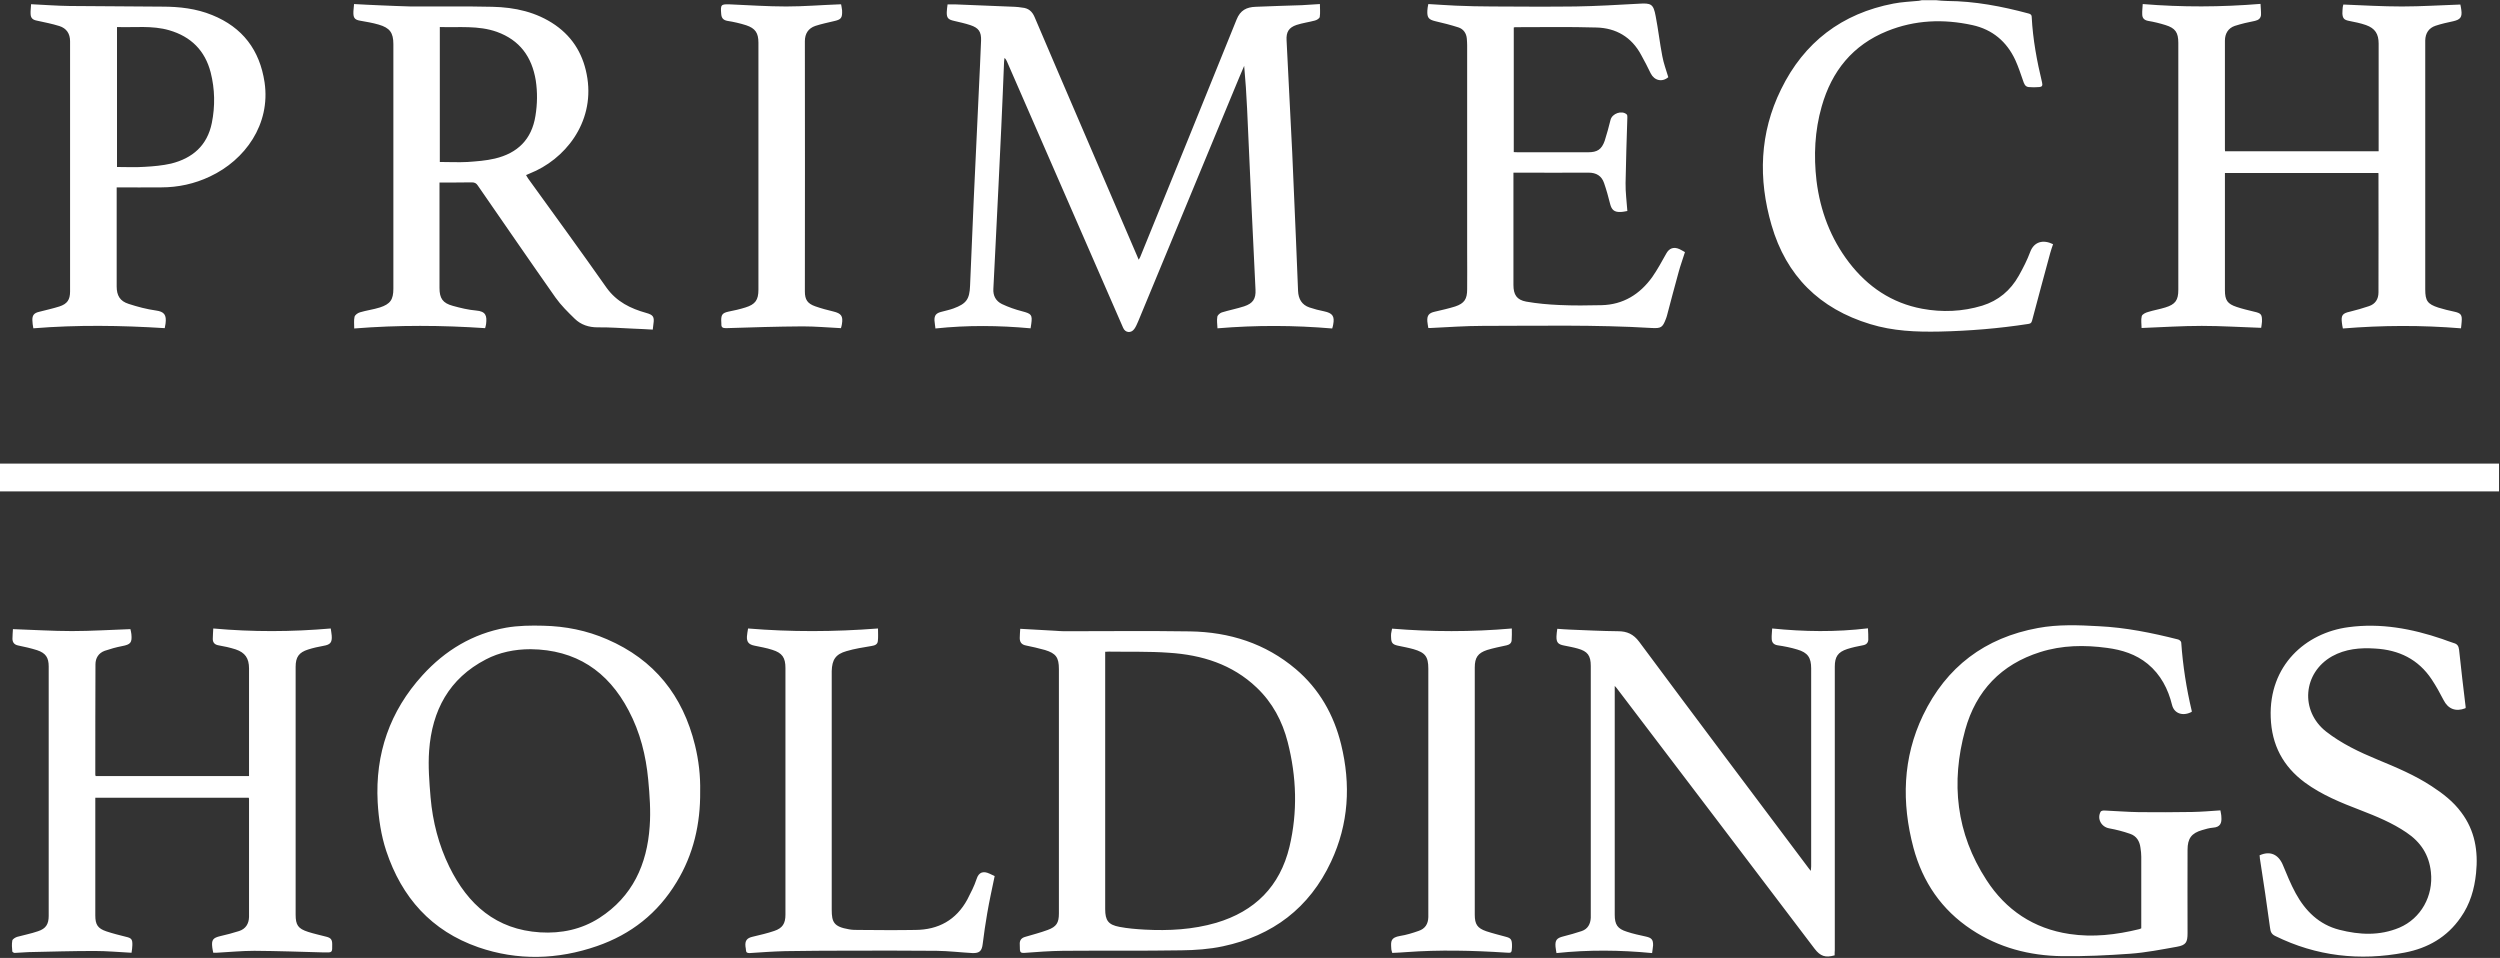 <svg version="1.2" xmlns="http://www.w3.org/2000/svg" viewBox="0 0 1545 592" width="1545" height="592">
	<rect x="0" y="0" width="1545" height="592" fill="#333333" stroke="none"/>
	<title>primetech-svg</title>
	<style>
		.s0 { fill: #ffffff } 
	</style>
	<path id="Layer" fill-rule="evenodd" class="s0" d="m0 286.5c1.3 0 2.5 0 3.8 0h1540.6v17.2c-514.9 0-1029.7 0-1544.4 0q0-8.6 0-17.2zm1196.3-286.4c2.3 0.2 4.7 0.5 7 0.5 17.1 0.1 33.8 3.3 50.2 7.7 1.2 0.3 2.1 0.7 2.1 2.3 0.7 13.7 3.2 27.1 6.4 40.4 0.5 1.9-0.1 2.7-1.7 2.8-2.2 0.2-4.5 0.2-6.7 0-2.1-0.3-2.7-2-3.3-3.8-1.5-4.3-2.9-8.6-4.8-12.8-5.3-11.5-14.2-19-26.6-21.7-17.9-3.9-35.5-3.2-52.6 3.7-21.3 8.6-34.3 24.7-40.5 46.6-4.3 15-5 30.4-3.2 45.9 2.3 18.6 8.7 35.6 20.1 50.5 11.5 15 26.4 25.1 45.2 28.6 12.4 2.3 24.9 1.8 37.1-1.9 10-3.1 17.5-9.4 22.6-18.5 2.7-4.8 5.2-9.7 7.1-14.8 2.4-6.3 8-7.7 14.1-4.7-0.6 1.8-1.3 3.7-1.8 5.6-3.8 13.9-7.5 27.8-11.2 41.7-0.4 1.6-1.2 1.8-2.4 2-18.1 2.8-36.4 4.3-54.7 4.7-14.6 0.3-28.9-0.3-42.9-4.6-31.3-9.5-51.9-29.8-61-61.2-8.3-28.6-7.4-56.9 5.9-83.9 14.2-29.1 37.6-46.9 69.5-53 5.2-1 10.4-1.2 15.6-1.7 0.7-0.1 1.3-0.3 2-0.4q4.2 0 8.5 0zm-373 202.9c-23.5-2-46.9-2.1-70.9-0.1-0.1-2.5-0.5-4.8-0.1-7.1 0.1-1 1.6-2.3 2.7-2.7 4.5-1.4 9.3-2.3 13.9-3.8 5.4-1.8 7.3-4.6 7-10.3-0.8-17.4-1.7-34.7-2.5-52.2-0.9-19.9-1.8-39.8-2.7-59.7-0.4-8.8-1-17.5-1.8-26.4-2.1 4.8-4.1 9.7-6.1 14.5-19.8 47.8-39.6 95.6-59.4 143.4-0.7 1.6-1.4 3.3-2.4 4.7-2 2.8-5.6 2.4-6.9-0.7q-35.9-82.3-71.8-164.6c-0.3-0.7-0.7-1.5-1.5-2.2-0.1 0.8-0.3 1.7-0.3 2.6-0.6 13.3-1 26.6-1.7 40-1.1 24-2.3 48.1-3.5 72.1-0.5 9.3-0.9 18.6-1.4 27.9-0.3 4.4 1.6 7.7 5.3 9.5 4 1.9 8.3 3.4 12.6 4.5 5.6 1.5 6.3 2.1 5.5 7.9-0.1 0.8-0.2 1.5-0.4 2.6-19.6-1.8-39-2-58.8 0.1-0.2-1.9-0.5-3.5-0.6-5-0.1-3.2 1.1-4.5 4.3-5.3 2.5-0.7 5.1-1.2 7.5-2.1 7.9-2.9 9.9-5.7 10.2-14 0.8-18 1.5-36 2.3-54 1-22.1 2.1-44.2 3.1-66.3 0.5-10.4 1-20.8 1.4-31.2 0.2-5.5-1.5-7.9-6.7-9.6-3.3-1.1-6.7-1.8-10-2.6-3.6-0.8-4.6-1.8-4.5-5.4 0-1.5 0.3-3 0.5-4.8 1.6 0 3.1 0 4.5 0q18.5 0.7 37 1.5c1.5 0 3 0.3 4.6 0.5 3.8 0.3 6.2 2.3 7.7 5.9 9.5 22.4 19.2 44.8 28.8 67.2q17.2 40.2 34.5 80.3c0.3 0.7 0.6 1.4 1 2.4 0.5-0.8 0.8-1.3 1-1.8 19.9-48.9 39.8-97.7 59.5-146.6 2.3-5.8 6.2-7.7 11.8-7.9 9.5-0.4 19.1-0.7 28.6-1 3.5-0.2 7.1-0.5 11.1-0.7 0 2.8 0.3 5.5-0.1 8-0.2 0.9-1.8 1.9-3 2.2-3.7 1-7.6 1.5-11.3 2.7-4.8 1.6-6.5 4.4-6.2 9.5 1.1 23.2 2.4 46.4 3.5 69.6 0.8 17.8 1.5 35.6 2.3 53.4q0.6 16 1.3 31.9c0.2 4.9 2.3 8.6 7 10.2 3 1 6 1.8 9.1 2.4 5.2 1.1 6.6 3 5.6 8.2-0.1 0.7-0.3 1.4-0.6 2.4zm551.7-96.1v72.5c0 6.1 1.5 8.4 7.3 10.3 3.5 1.2 7.1 2 10.7 2.9 4.4 1 5 1.6 4.9 6.2-0.1 1.3-0.3 2.6-0.5 3.8-12.4-0.4-24.6-1.2-36.7-1.2-12.2 0-24.3 0.8-37.2 1.3 0-2.4-0.5-5 0.1-7.3 0.3-1.2 2.4-2.2 3.9-2.6 3.5-1.1 7.2-1.7 10.7-2.8 6.2-1.9 8-4.5 8-10.9q0-76.3 0-152.6c0-6.4-1.8-9.1-7.9-11-3.5-1.1-7.2-2-10.8-2.6-2.5-0.5-3.6-1.8-3.6-4.1-0.1-2 0.2-4 0.3-6.3 24.3 2 48.3 1.9 72.8-0.1 0.1 2.5 0.4 4.7 0.3 6.9-0.2 2-1.5 3.1-3.7 3.6-4.2 0.8-8.4 1.8-12.5 3.1-4.1 1.4-6.1 4.8-6.1 9.1 0 22.4 0 44.8 0 67.2 0 0.4 0.1 0.7 0.1 1.2h94.9c0-0.9 0-1.8 0-2.7q0-31.9 0-63.9c0-5.9-2.2-9.4-7.8-11.4-3.4-1.2-7-1.9-10.5-2.6-3-0.6-3.9-1.5-4.1-4.5 0-1.3 0.1-2.6 0.2-3.8 0-0.6 0.3-1.2 0.4-1.8 12.1 0.5 24.2 1.2 36.2 1.2 12 0 24-0.8 36.1-1.2 0.2 1.1 0.5 2.3 0.6 3.4 0.6 4.4-0.6 5.9-4.9 6.9-3.7 0.8-7.4 1.6-11 2.8-4.2 1.4-6.3 4.6-6.4 9.1q0 2 0 4v149.8c0 7.1 1.4 9.1 8.1 11.3 3.2 1 6.5 1.8 9.8 2.5 4.1 0.9 5 1.9 4.6 6.3 0 1.2-0.3 2.4-0.4 4-24.4-2-48.6-1.9-73 0.1-0.3-1.4-0.5-2.4-0.6-3.5-0.6-4.7 0.4-5.9 5-6.9 4-1 7.9-2.1 11.7-3.4 4-1.3 5.9-4.4 5.9-8.5 0.1-24.5 0-48.9 0-73.4 0-0.1 0-0.1-0.1-0.4-31.4 0-62.9 0-94.8 0zm-1221.1 372.7c0-1 0-1.9 0-2.7q0-31.9 0-63.8c0-6.3-2.4-9.8-8.3-11.8-3.5-1.1-7-1.9-10.6-2.5-2.3-0.4-3.5-1.7-3.5-3.9 0-2.1 0.2-4.1 0.3-6.5 24.4 2.2 48.4 2.1 72.6 0 0.2 1.6 0.5 3 0.6 4.4 0.3 4.3-0.9 5.6-5 6.3-3.3 0.6-6.5 1.3-9.6 2.3-5.7 1.8-7.7 4.7-7.7 10.7 0 16.1 0 32.3 0 48.5v104.6c0 6.5 1.5 8.7 7.7 10.7 3.7 1.2 7.5 2 11.3 3 2.7 0.7 3.6 1.7 3.6 4.6 0.1 5.3 0.1 5.2-5 5.1-14.4-0.4-28.7-0.9-43.1-1-7.8 0-15.7 0.8-23.5 1.2-0.6 0-1.2 0-1.9 0-0.2-1.1-0.5-2.2-0.6-3.2-0.6-4.8 0.4-6 5-7.1q5.8-1.3 11.5-3.1c4.1-1.3 6.1-4.5 6.2-8.7 0-24.3 0-48.7 0-73.1 0-0.1-0.1-0.3-0.2-0.6-31.5 0-62.9 0-94.8 0v72.8c0 5.6 1.5 8 6.9 9.8 3.9 1.3 7.9 2.3 11.9 3.3 3.5 0.8 4.2 1.5 4.1 5.2 0 1.6-0.3 3.1-0.5 4.7-7.8-0.4-15.3-1.1-22.8-1.1-13.6 0-27.2 0.4-40.8 0.7-2.9 0.1-5.7 0.4-8.6 0.5-0.5 0-1.4-0.5-1.5-0.9-0.2-2.2-0.4-4.5 0-6.7 0.1-0.9 1.8-1.9 2.9-2.3 4.3-1.2 8.7-2 13-3.5 4.9-1.6 6.6-4.4 6.6-9.5q0-77.1 0-154.1c0-5.5-1.8-8.3-7.2-10.1-3.8-1.2-7.8-2.1-11.7-2.9-2.4-0.5-3.4-1.9-3.5-4 0-2 0.2-4.1 0.3-6.1 12.4 0.4 24.4 1.2 36.5 1.2 12 0 23.9-0.8 36.1-1.2 0.2 0.9 0.5 2 0.6 3.1 0.5 5.3-0.5 6.4-5.8 7.4-3.6 0.7-7.2 1.7-10.7 2.9-3.8 1.4-5.7 4.5-5.7 8.4-0.1 22.7-0.1 45.4-0.1 68.1 0 0.2 0.1 0.5 0.2 0.9 31.4 0 62.9 0 94.8 0zm476.6-91c7.5 0.4 14.5 0.8 21.5 1.2 1.9 0.1 3.7 0.3 5.6 0.3 26 0 52-0.3 77.9 0.1 24.3 0.4 46.5 7.4 65.3 23.3 14.5 12.3 23.5 28.2 28 46.5 6.1 24.9 4.7 49.2-6.2 72.5-13.4 28.7-36.2 45.8-66.8 52.3-8.4 1.8-17.1 2.4-25.6 2.5-24.4 0.4-48.8 0.1-73.2 0.3-8.1 0.1-16.2 0.7-24.2 1.3-1.8 0.1-2.4-0.5-2.5-2q-0.1-1.9-0.1-3.8c0-2.2 1.2-3.5 3.3-4.1 4.7-1.4 9.4-2.6 14-4.3 5.4-2 6.9-4.4 6.9-10.2q0-57.5 0-115 0-18 0-36c0-7.2-1.8-9.7-8.6-11.8-3.9-1.1-7.9-2-11.8-2.8-2.7-0.5-3.8-2.1-3.8-4.6 0-1.9 0.2-3.7 0.3-5.7zm52.5 14.2v159c0 7 1.9 9.7 8.8 11 5.2 1 10.4 1.4 15.6 1.7 14.9 0.8 29.8 0 44.2-4.2 23.9-7.1 39.4-22.5 45.3-47 5.1-21.6 4.4-43.2-1.1-64.7-3.3-12.9-9.4-24.4-19.2-33.7-15.1-14.4-33.9-20.2-54.2-21.5-12.3-0.9-24.8-0.5-37.2-0.7-0.7 0-1.3 0.1-2.2 0.1zm-279.6-199.1c-4.2-0.2-8.1-0.5-12.1-0.6-7.3-0.3-14.7-0.9-22-0.8-5.5 0-10.3-1.6-14.1-5.3-4.2-4.1-8.5-8.3-11.9-13.1-16.1-22.9-32-46.1-48-69.2-0.9-1.4-1.9-2-3.7-2-6.5 0.1-13.1 0.1-20 0.1v65.1c0 6.5 2 9.4 8.2 11.1 4.7 1.3 9.6 2.5 14.4 2.9 6.1 0.5 6.8 3.3 6.2 8.3-0.1 0.8-0.3 1.5-0.6 2.6-26.7-1.8-53.4-2-80.9 0.2 0-2.6-0.3-5 0.2-7.2 0.3-1.2 2-2.4 3.4-2.8 4-1.2 8.2-1.7 12.3-3 6.4-2.1 8.3-4.8 8.3-11.6q0-75.5 0-151.1c0-7.1-2.2-10.1-9.1-12.1-3.7-1.1-7.5-1.7-11.4-2.4-2.9-0.5-4.1-1.4-4.2-4.3-0.1-1.9 0.3-3.8 0.4-6 5.6 0.3 10.9 0.6 16.2 0.8 6.3 0.2 12.5 0.6 18.8 0.7 16.8 0.1 33.7-0.2 50.5 0.2 13.9 0.3 27.2 3.2 38.9 11.3 11.4 8 17.7 19.1 19.8 32.9 4.2 27.8-14.1 50.3-35.6 58.8-0.7 0.3-1.4 0.6-2.3 1 0.5 0.8 0.9 1.6 1.4 2.3 16.2 22.4 32.5 44.8 48.4 67.4 6.2 8.6 14.8 12.8 24.5 15.5 4.3 1.2 5.1 2.4 4.4 6.9-0.1 1.1-0.2 2.1-0.4 3.4zm-131.6-187v83.4c5.9 0 11.5 0.3 17.2 0 5.6-0.4 11.3-0.8 16.8-2.1 14-3.3 22.8-11.8 25.1-26.4 1.2-7.3 1.3-14.6 0.2-21.9-2.4-14.6-9.9-24.9-24-30-11.5-4.1-23.4-2.6-35.3-3zm160.9 472.4c0.2 20-4.1 38.9-14.6 56.1-11.6 19.2-28.1 32.2-49.2 39.5-24.3 8.4-49 9.1-73.3 0.7-29-10.1-47.3-30.7-56.9-59.5-3.2-9.7-4.7-19.8-5.3-30.1-1.6-30 7.5-56.3 27.7-78.5 14-15.4 31.1-25.7 51.7-29.4 7.5-1.3 15.4-1.4 23-1.2 13.6 0.3 26.8 2.9 39.4 8.4 29.2 12.6 46.8 34.8 54.3 65.4 2.3 9.4 3.4 18.9 3.2 28.6zm-104.8-87.9c-9.9 0-19.4 2-27.6 6.3-22.8 11.8-33.3 31.6-35.1 56.4-0.7 9.6 0.1 19.4 0.9 29 1.3 14.9 5 29.3 11.6 42.8 11.5 23.4 28.9 38.8 56.1 40.5 13.1 0.8 25.5-1.8 36.6-8.9 20.5-13.2 29.5-33.1 31.1-56.6 0.7-9.5 0-19.2-0.9-28.8-1.4-15-5-29.4-12.1-42.8-12.8-24.4-32.7-37.6-60.6-37.9zm805.9 189.2c-5.7 1.6-8.8 0.6-12.4-4.1q-30.5-40.2-61-80.4-30.4-40-60.8-80c-0.3-0.5-0.8-1-1.7-2v141.4c0 6.1 1.7 8.7 7.5 10.5 3.8 1.3 7.8 2.1 11.8 3 3.5 0.8 4.5 1.9 4.4 5.5-0.1 1.4-0.4 2.9-0.6 4.7-19.7-1.9-39.3-2.1-59.1 0-0.2-1.5-0.5-2.7-0.6-4-0.3-4 0.8-5.3 4.8-6.3 3.8-1 7.6-2 11.4-3.3 3.8-1.3 5.4-4.4 5.6-8.2 0-0.8 0-1.6 0-2.3q0-76.7 0-153.3c0-6.4-1.9-9.1-8.1-10.8-2.8-0.8-5.7-1.3-8.6-1.9-3.5-0.7-4.6-1.9-4.5-5.6 0-1.5 0.3-2.9 0.5-4.7 2.7 0.2 5.3 0.4 7.9 0.5 9.9 0.4 19.7 0.9 29.6 1 5.6 0 9.6 1.8 13.1 6.5 34.6 46.6 69.5 93 104.4 139.5 0.4 0.6 0.9 1.2 1.7 2.1 0.1-1.2 0.2-2 0.2-2.8 0-40.7 0-81.5 0-122.3 0-6.7-2.1-9.8-8.6-11.7-3.9-1.2-8-2-12.1-2.6-2.6-0.4-3.7-1.9-3.7-4.2-0.1-2 0.2-3.9 0.3-6.2 19.8 2 39.2 2.3 59.2-0.1 0.1 2.6 0.3 4.8 0.2 7.1q-0.2 2.9-3.4 3.4c-3.2 0.6-6.5 1.3-9.6 2.3-5.8 1.9-7.7 4.8-7.7 10.9v175.2c-0.1 1-0.1 2-0.1 3.2zm220.7-150.5c-5.1 2.8-10.8 1.4-12.2-4.3-2.4-9.8-7-18.7-15-25.3-7.3-6-16-8.7-25.1-9.9-14-1.9-27.9-1.7-41.4 2.6-24.1 7.6-39.6 23.9-46.3 48-9 32.7-5.6 64 13.1 92.8 12 18.6 29.2 30.1 51.3 33.4 14.5 2.2 29 0.5 43.2-3 0.4-0.1 0.7-0.3 1.2-0.5 0-14.8 0-29.5 0-44.2 0-1.9-0.2-3.7-0.5-5.6-0.5-4.1-2.5-7.3-6.4-8.6-4.3-1.5-8.6-2.6-13-3.4-4.8-0.9-7.6-5.9-5.2-10.3 0.3-0.5 1.6-0.8 2.4-0.7 7.1 0.3 14.2 0.9 21.3 1 10.9 0.1 21.9 0.1 32.9-0.1 5.8-0.1 11.5-0.6 17.4-1 0.2 1.4 0.6 2.7 0.6 4.1 0.3 3.7-0.6 6.3-5.2 6.6-2.2 0.2-4.5 0.8-6.7 1.5-6.6 1.9-9 5.2-9 12.2-0.1 17.2 0 34.3 0 51.5 0 5.7-1 7.4-6.6 8.4-9.6 1.7-19.1 3.6-28.8 4.3-14 1-28.2 1.7-42.3 1.5-20-0.3-38.9-5.2-55.8-16.4-18.5-12.2-30.2-29.4-35.9-50.6-7.4-27.9-6.7-55.5 5.9-81.8 14.4-30 38.3-48 71.1-54 12.4-2.3 25-1.8 37.5-1.1 16.7 0.8 32.9 4.1 49.1 8.2 0.8 0.2 1.9 1.2 1.9 1.9 1 14.3 3.2 28.4 6.5 42.3 0 0.1 0 0.3 0 0.5zm-471.8-437.4c5.9 0.3 11.5 0.8 17.1 1 7.4 0.3 14.8 0.5 22.1 0.5 17.3 0.1 34.5 0.2 51.8 0 13-0.2 26-1 39-1.7 7.7-0.5 9.1 0.1 10.5 7.7 1.6 8.2 2.5 16.5 4.1 24.7 0.8 4.4 2.4 8.6 3.7 13-3.7 3.2-8.6 2.2-10.9-2.4-1.8-3.8-3.8-7.6-5.9-11.4-5.9-11-15.5-16.6-27.6-16.9-16.7-0.5-33.5-0.2-50.2-0.2-0.3 0-0.5 0.1-0.9 0.2v77c0.8 0 1.6 0.1 2.4 0.1h43.5c5.7 0 8.4-1.7 10.3-7.1 1.4-4.3 2.5-8.6 3.6-12.9 1-4 7-6.1 10-3.4 0.4 0.4 0.4 1.2 0.4 1.8-0.4 13.5-0.9 27.1-1.1 40.6-0.1 5.7 0.7 11.4 1.1 17.3-1.6 0.3-3 0.6-4.5 0.6-3.6 0.1-5.2-1.4-6.1-4.8-1.1-4.4-2.3-8.8-3.8-13.1-1.5-4.4-4.8-6.4-9.5-6.4-14.6 0.1-29.1 0-43.7 0-0.8 0-1.7 0-2.8 0v69.4c0 6 2 9.2 7.9 10.3 6.8 1.2 13.7 1.8 20.6 2.1 8.6 0.4 17.3 0.3 25.9 0.1 13.4-0.3 23.7-6.7 31.4-17.4 3.2-4.6 5.9-9.6 8.7-14.6 1.8-3.2 4.5-4.2 8-2.7 1.2 0.5 2.3 1.3 3.5 1.9-1.3 4.2-2.8 8.2-3.9 12.3-2.5 8.9-4.8 17.9-7.2 26.9-0.2 0.7-0.4 1.4-0.7 2.1-2 5.3-3 5.9-8.7 5.6-34.8-2.1-69.7-1.3-104.5-1.3-10.7 0-21.4 0.8-32.2 1.3-0.4 0-0.8 0-1.4 0-0.2-1.4-0.5-2.7-0.6-4-0.3-3.8 1-5.3 4.7-6.1 4.2-1 8.4-1.9 12.5-3.2 5.7-1.9 7.4-4.6 7.4-10.6 0.1-7.6 0-15.1 0-22.6q0-64.1 0-128.2c0-1.4-0.1-2.7-0.2-4.1-0.3-3.4-2.1-6-5.3-7-4.7-1.5-9.4-2.7-14.2-3.8-4.1-1-5.1-2.2-4.9-6.5 0-1.2 0.3-2.5 0.6-4.1zm-863.5 0.1c8.3 0.4 16 1 23.8 1.1 19.1 0.2 38.2 0.2 57.3 0.4 10.6 0 21 1.2 30.8 5.2 18.8 7.6 29.4 21.6 32.4 41.6 3.8 25.9-12 48-33.8 58.2-9.5 4.5-19.6 6.7-30.1 6.7-9.1 0.1-18.1 0-27.5 0v61.2c0 5.6 2 9.1 7.4 10.8 5.5 1.8 11.2 3.3 16.9 4.1 5.1 0.7 6.6 2.7 5.9 8.1-0.1 0.8-0.3 1.6-0.5 2.8-27-1.7-54-2.1-81.2 0.1-0.3-1.8-0.6-3.4-0.6-5-0.1-3.1 1.1-4.5 4.2-5.2 4.2-1.1 8.4-2 12.5-3.3 4.9-1.6 6.6-4.2 6.6-9.3 0-51.5 0-103.1 0-154.6 0-4.7-2.2-8-6.6-9.4-4.5-1.4-9.1-2.3-13.7-3.3-2.7-0.5-4-1.5-4.1-4.2-0.1-1.9 0.2-3.8 0.3-6zm53.1 14.1v86.5c5.8 0 11.5 0.3 17.1-0.1 5.5-0.3 11-0.8 16.3-2 13.3-3.3 22.4-11.2 25.2-25.1 2.1-10.4 1.9-20.9-0.7-31.2-3.5-13.6-12.2-22.2-25.6-26.1-10.6-3.1-21.5-1.6-32.3-2zm1324.1 511.9c6.4-2.9 11.5-0.7 14.3 5.7 2.5 6 4.9 12 8 17.7 6 11 14.5 19.4 27 22.6 12.5 3.2 24.9 3.8 37.1-1.3 13.4-5.7 21.1-19.7 19.5-34.3-1.1-10.7-6.3-18.6-15.1-24.5-8.8-6-18.6-10-28.4-13.8-12-4.6-23.9-9.4-34.4-17.1-13.5-10-20.5-23.2-21.1-40.2-1.2-32.2 21.6-52.3 48-55.8 19.9-2.7 39.2 0.9 58 7.3 2.4 0.8 4.7 1.8 7.1 2.5 2.2 0.6 3 1.8 3.3 4.1 1.2 11.9 2.7 23.8 4.1 35.7 0 0.1-0.1 0.3-0.2 0.5-5.9 2.3-10.7 0.5-13.5-5.1-2.2-4.3-4.6-8.6-7.3-12.7-8.3-12.5-20.3-18.3-35.1-19.1-9.2-0.6-18.2 0.2-26.5 4.8-18 10.2-19.9 33.7-3.7 46.5 9.6 7.5 20.6 12.7 31.7 17.3 11.6 4.8 23.1 9.6 33.6 16.5 6.9 4.5 13.4 9.5 18.3 16.2 8.4 11.2 10.5 23.9 9.1 37.5-1 9.9-3.7 19.2-9.5 27.4-8.4 12.2-20.4 19-34.6 21.7-27.7 5.3-54.6 2.3-80.1-10.3-2.2-1.1-2.8-2.5-3.1-4.9-1.9-14.3-4.1-28.7-6.3-43 0-0.6-0.1-1.2-0.2-1.9zm-934.1-140.2c26.6 2.2 53.1 2.1 80.3 0 0 2.8 0.2 5.3-0.1 7.8-0.2 2.1-1.9 2.7-3.8 3-5.3 0.9-10.6 1.7-15.6 3.2-6.7 1.9-8.9 5.3-9.1 12.3 0 0.7 0 1.4 0 2.1 0 48.5 0 96.9 0 145.4 0 7.7 1.3 10.5 10.6 12.1 2 0.4 4 0.4 6 0.4 11.7 0.1 23.4 0.2 35.1 0 14.2-0.1 25.2-6.1 32.1-18.8 2.1-4.1 4.3-8.3 5.7-12.6 1.4-4.5 4.3-5.1 8-3.4q1.6 0.7 3.2 1.5c-1.6 7.8-3.3 15.3-4.6 23-1.1 6.3-2 12.6-2.8 19-0.5 4.2-1.9 5.7-6.2 5.6-7.4-0.4-14.8-1.3-22.3-1.4-18-0.2-36.2-0.1-54.3-0.1-13.1 0-26.2 0.1-39.3 0.3-7.4 0.2-14.7 0.7-22 1.2-1.5 0-2.1-0.4-2.2-1.8 0-0.7-0.2-1.5-0.3-2.2-0.4-3.7 0.9-5.3 4.4-6.1 4.5-1.1 9.1-2.1 13.4-3.6 5.1-1.7 6.9-4.6 6.9-10q0-76.3 0-152.5c0-6.4-2-9.3-8.1-11.2-3.6-1.2-7.4-1.8-11.1-2.6-3.4-0.7-4.8-2.2-4.6-5.7 0.1-1.5 0.4-3 0.7-4.9zm398.1 200.5c-0.3-1.1-0.6-1.9-0.6-2.8-0.3-4.4-0.4-6.7 5.5-7.7 3.9-0.6 7.7-1.8 11.4-3.1 4-1.3 5.9-4.3 6-8.5q0-1.2 0-2.3 0-75.7 0-151.3c0-7.4-1.9-9.9-9.1-12-3.2-0.9-6.5-1.5-9.8-2.2-3.1-0.7-4-1.7-4.1-4.8q-0.1-1.3 0-2.6c0.1-0.9 0.4-1.8 0.6-3.1 24.4 2 48.9 2.1 74-0.1 0 2.7 0.1 5-0.1 7.3-0.1 1.7-1.3 2.7-3.1 3.1-4.1 0.9-8.2 1.7-12.1 2.9-5.7 1.9-7.6 4.7-7.6 10.8v152.8c0 5.9 1.6 8.3 7.1 10.2 3.9 1.3 8 2.3 12 3.4 3.1 0.8 3.8 1.6 3.9 4.9q0 0.7 0 1.5c-0.2 3.7-0.2 3.7-4 3.4-20.4-1.3-40.8-1.8-61.3-0.3-2.8 0.3-5.7 0.3-8.7 0.5zm-340.7-386.1c-8-0.4-15.8-1.1-23.7-1.1-15.8 0.1-31.6 0.6-47.4 1.1-2.1 0-2.9-0.6-2.8-2.6 0-0.8-0.1-1.6-0.1-2.3 0-3.5 0.9-4.5 4.4-5.3 3.6-0.7 7.1-1.5 10.6-2.6 6.1-1.9 8-4.6 8-11q0-76.3 0-152.6c0-6-1.9-8.9-7.6-10.8-3.8-1.2-7.7-2.1-11.6-2.7-2.6-0.5-3.6-1.8-3.8-4.2-0.5-5.9-0.2-6.2 5.5-6 11.6 0.5 23.2 1.3 34.7 1.3 10.8 0 21.6-0.9 32.5-1.3 0.4-0.1 0.8 0 1.4 0 0.2 1.3 0.5 2.5 0.6 3.7 0.2 4.8-0.6 5.7-5.2 6.7-3.8 0.9-7.6 1.7-11.3 2.9-4.4 1.5-6.5 4.8-6.5 9.5q0.1 77.3 0 154.6c0 5.1 1.6 7.5 6.4 9.2 3.7 1.3 7.4 2.3 11.2 3.2 4.9 1.2 6.1 2.8 5.3 7.8-0.1 0.7-0.3 1.5-0.6 2.5z"/>
</svg>